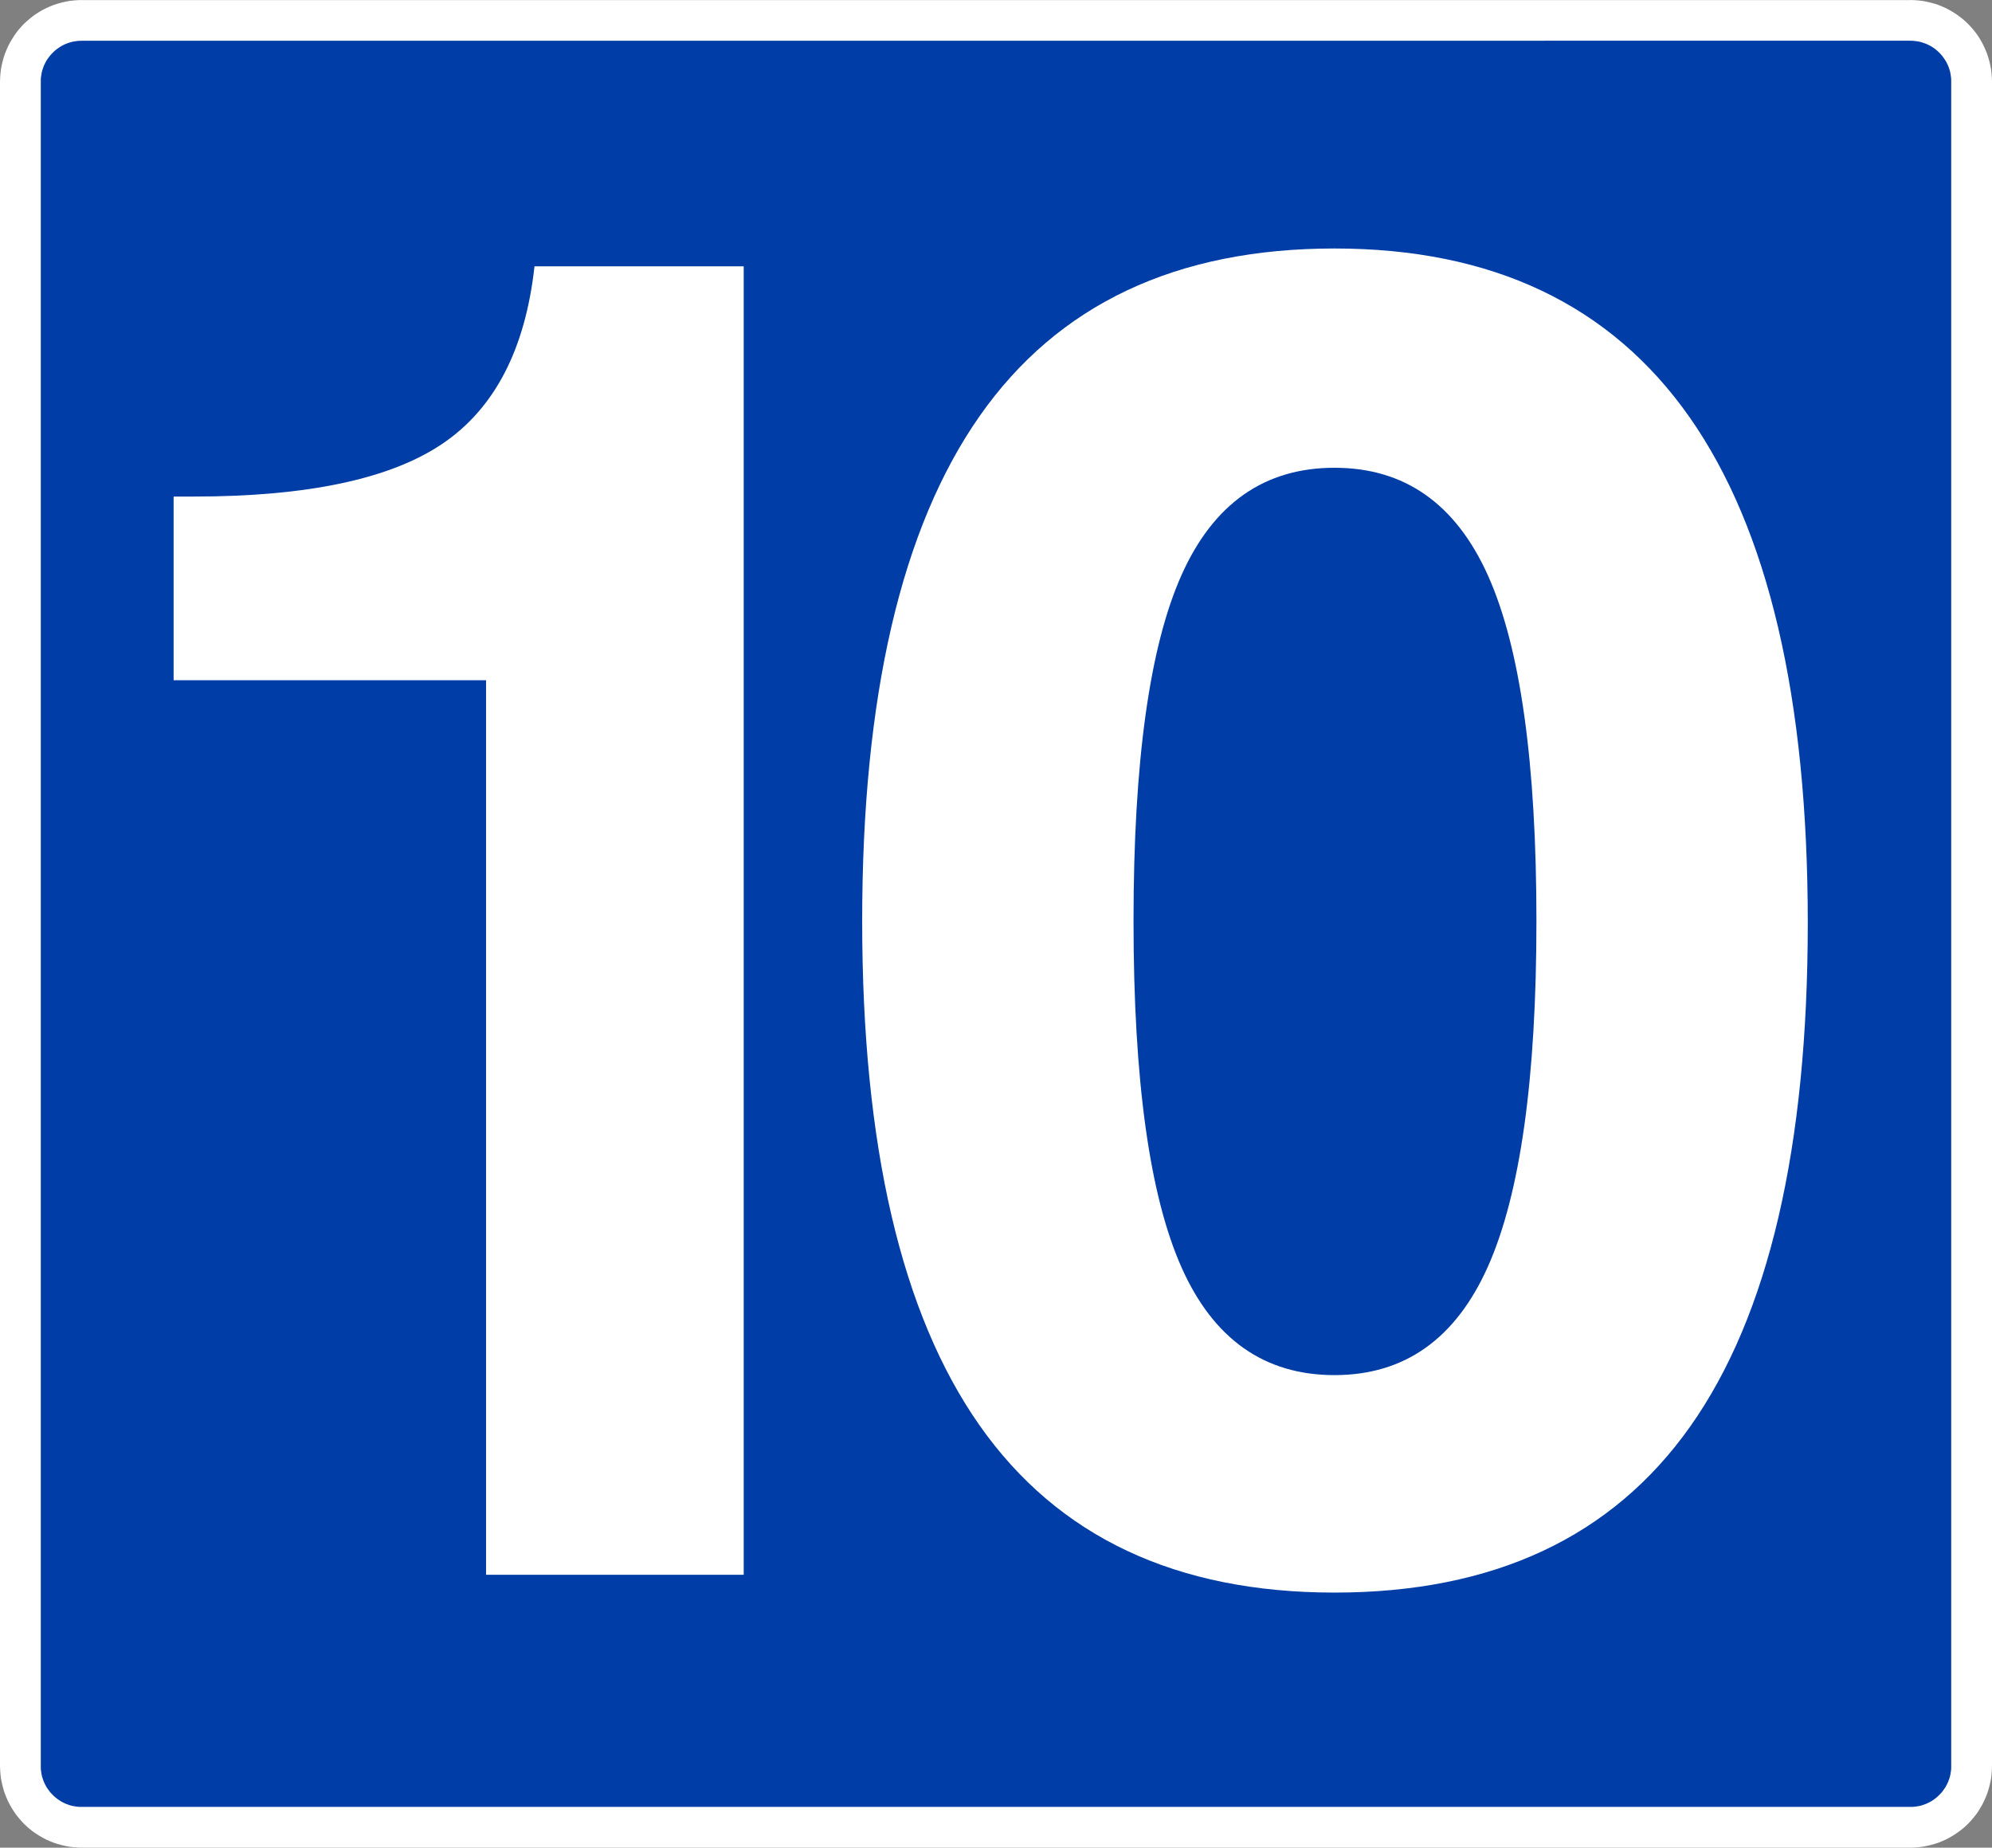 <?xml version="1.0" encoding="utf-8"?>
<!-- Generator: Adobe Illustrator 26.5.0, SVG Export Plug-In . SVG Version: 6.00 Build 0)  -->
<svg version="1.1" id="Capa_1" xmlns="http://www.w3.org/2000/svg" xmlns:xlink="http://www.w3.org/1999/xlink" x="0px" y="0px"
	 viewBox="0 0 375.565 348.311" style="enable-background:new 0 0 375.565 348.311;" xml:space="preserve">
<rect x="0" y="0" width="375.565" height="348.311" fill="#808080" stroke="none"/>
<style type="text/css">
	.st0{fill-rule:evenodd;clip-rule:evenodd;fill:#003DA6;}
	.st1{fill:#FFFFFF;}
</style>
<g>
	<g>
		<path class="st0" d="M371.719,332.919c0,6.375-5.159,11.547-11.536,11.547H15.384
			c-6.377,0-11.538-5.172-11.538-11.547V15.382c0-6.375,5.162-11.533,11.538-11.533
			l344.8-0.002c6.377,0,11.536,5.164,11.536,11.536V332.919z"/>
		<path class="st1" d="M375.534,14.607l-0.058-0.78l-0.089-0.772l-0.148-0.764
			l-0.174-0.737l-0.202-0.729l-0.238-0.716l-0.285-0.705l-0.304-0.677l-0.329-0.664
			L373.325,7.403l-0.39-0.618l-0.428-0.603l-0.462-0.573l-0.481-0.568l-0.518-0.533
			l-0.521-0.503l-0.568-0.484l-0.573-0.446l-0.601-0.428l-0.634-0.404l-0.633-0.368
			l-0.662-0.347l-0.694-0.304l-0.688-0.283l-0.715-0.24l-0.744-0.202
			l-0.738-0.174l-0.764-0.147l-0.774-0.09l-0.78-0.058L360.183,0v0.015
			L15.384,0.018V0.002l-0.774,0.031l-0.78,0.058l-0.774,0.089l-0.764,0.148
			l-0.737,0.174l-0.728,0.202L10.109,0.941L9.404,1.226L8.727,1.529L8.064,1.859
			L7.403,2.242L6.784,2.633L6.182,3.061L5.608,3.523l-0.568,0.481l-0.536,0.503
			L4.002,5.043L3.52,5.594L3.058,6.182L2.631,6.8L2.243,7.418L1.874,8.049
			l-0.347,0.664L1.223,9.404l-0.282,0.705l-0.241,0.701l-0.201,0.742l-0.174,0.74
			l-0.148,0.764l-0.089,0.772l-0.058,0.78L0,15.382v317.537l0.031,0.774
			l0.058,0.78l0.089,0.772l0.148,0.766l0.174,0.737l0.201,0.744l0.241,0.7
			l0.282,0.705l0.303,0.694l0.347,0.661l0.369,0.634l0.388,0.618l0.428,0.618
			l0.462,0.573l0.481,0.568l0.503,0.536l0.536,0.503l0.552,0.483l0.588,0.462
			l0.603,0.427l0.618,0.39l0.646,0.369l0.664,0.347l0.692,0.303l0.689,0.285
			l0.732,0.24l0.728,0.2l0.737,0.176l0.764,0.148l0.774,0.086l0.765,0.06
			l0.79,0.031h344.8l0.789-0.031l0.766-0.06l0.774-0.086l0.764-0.148
			l0.738-0.176l0.728-0.2l0.731-0.24l0.688-0.285l0.694-0.303l0.662-0.347
			l0.633-0.369l0.634-0.405l0.601-0.425l0.588-0.449l0.553-0.483l0.536-0.503
			l0.503-0.536l0.481-0.568l0.462-0.573l0.428-0.603l0.39-0.633l0.384-0.648
			l0.329-0.662l0.304-0.679l0.285-0.705l0.238-0.715l0.202-0.729l0.174-0.737
			l0.148-0.766l0.089-0.772l0.058-0.78l0.031-0.774V15.382L375.534,14.607z
			 M367.874,15.382v317.537v0.414l-0.028,0.39l-0.058,0.382l-0.057,0.375
			l-0.082,0.377l-0.111,0.369l-0.122,0.356l-0.132,0.344l-0.156,0.345l-0.177,0.332
			l-0.171,0.318l-0.213,0.304l-0.215,0.304l-0.223,0.299l-0.243,0.269
			l-0.26,0.266l-0.267,0.261l-0.284,0.245l-0.285,0.236l-0.301,0.217
			l-0.303,0.197l-0.334,0.187l-0.332,0.164l-0.33,0.157l-0.357,0.132
			l-0.341,0.124l-0.369,0.109l-0.377,0.084l-0.373,0.057l-0.384,0.057
			l-0.406,0.03h-0.399H15.384h-0.399l-0.406-0.03l-0.383-0.057l-0.373-0.057
			l-0.377-0.084l-0.369-0.109l-0.34-0.124l-0.36-0.132l-0.328-0.157
			l-0.334-0.164l-0.317-0.187l-0.319-0.212l-0.304-0.214l-0.284-0.223l-0.284-0.245
			l-0.267-0.261l-0.26-0.266l-0.243-0.269l-0.223-0.299l-0.214-0.288l-0.21-0.319
			l-0.187-0.333l-0.164-0.332l-0.156-0.33l-0.131-0.344l-0.123-0.371
			l-0.111-0.354l-0.082-0.377l-0.057-0.375l-0.059-0.382l-0.028-0.39v-0.414V15.382
			v-0.414l0.028-0.39l0.059-0.382l0.057-0.373l0.082-0.38l0.111-0.351
			l0.123-0.371l0.131-0.344l0.156-0.327l0.164-0.334l0.187-0.332l0.21-0.318
			l0.214-0.288l0.223-0.285l0.243-0.282l0.26-0.267l0.267-0.26l0.269-0.242
			l0.299-0.223l0.304-0.215l0.319-0.212l0.301-0.171l0.334-0.177l0.343-0.156
			l0.345-0.132l0.356-0.122l0.369-0.111l0.377-0.082l0.373-0.057l0.383-0.059
			l0.391-0.028h0.414V7.678l344.8-0.002V7.691h0.414l0.39,0.029l0.384,0.058
			l0.373,0.057l0.377,0.083l0.353,0.11l0.356,0.124l0.357,0.13l0.33,0.156
			l0.332,0.164l0.334,0.187l0.303,0.195l0.301,0.219l0.3,0.234l0.269,0.245
			l0.282,0.26l0.245,0.265l0.243,0.268l0.223,0.3l0.215,0.304l0.213,0.318
			l0.171,0.301l0.177,0.334l0.156,0.343l0.132,0.344l0.122,0.356l0.111,0.369
			l0.082,0.377l0.057,0.373l0.058,0.382l0.028,0.39V15.382z"/>
	</g>
	<g>
		<g>
			<path class="st1" d="M91.643,296.865V128.231h-58.91V93.608h3.79
				c21.472,0,37.12-3.329,46.938-9.99c9.818-6.659,15.588-17.798,17.311-33.417
				h39.445v246.664H91.643z"/>
		</g>
		<g>
			<path class="st1" d="M162.552,173.619c0-42.374,7.377-74.095,22.134-95.168
				c14.754-21.071,37.061-31.608,66.92-31.608c29.74,0,52.046,10.594,66.919,31.78
				c14.87,21.187,22.307,52.967,22.307,95.341s-7.38,74.011-22.134,94.91
				c-14.758,20.901-37.12,31.35-67.092,31.35c-29.859,0-52.166-10.507-66.92-31.521
				C169.929,247.687,162.552,215.993,162.552,173.619z M213.71,173.619
				c0,29.972,3.015,51.734,9.043,65.283c6.029,13.551,15.646,20.325,28.853,20.325
				c13.204,0,22.85-6.83,28.938-20.497c6.086-13.665,9.13-35.368,9.13-65.111
				c0-29.856-3.044-51.56-9.13-65.111c-6.088-13.549-15.733-20.326-28.938-20.326
				c-13.207,0-22.823,6.748-28.853,20.24
				C216.725,121.917,213.71,143.647,213.71,173.619z"/>
		</g>
	</g>
</g>
</svg>
